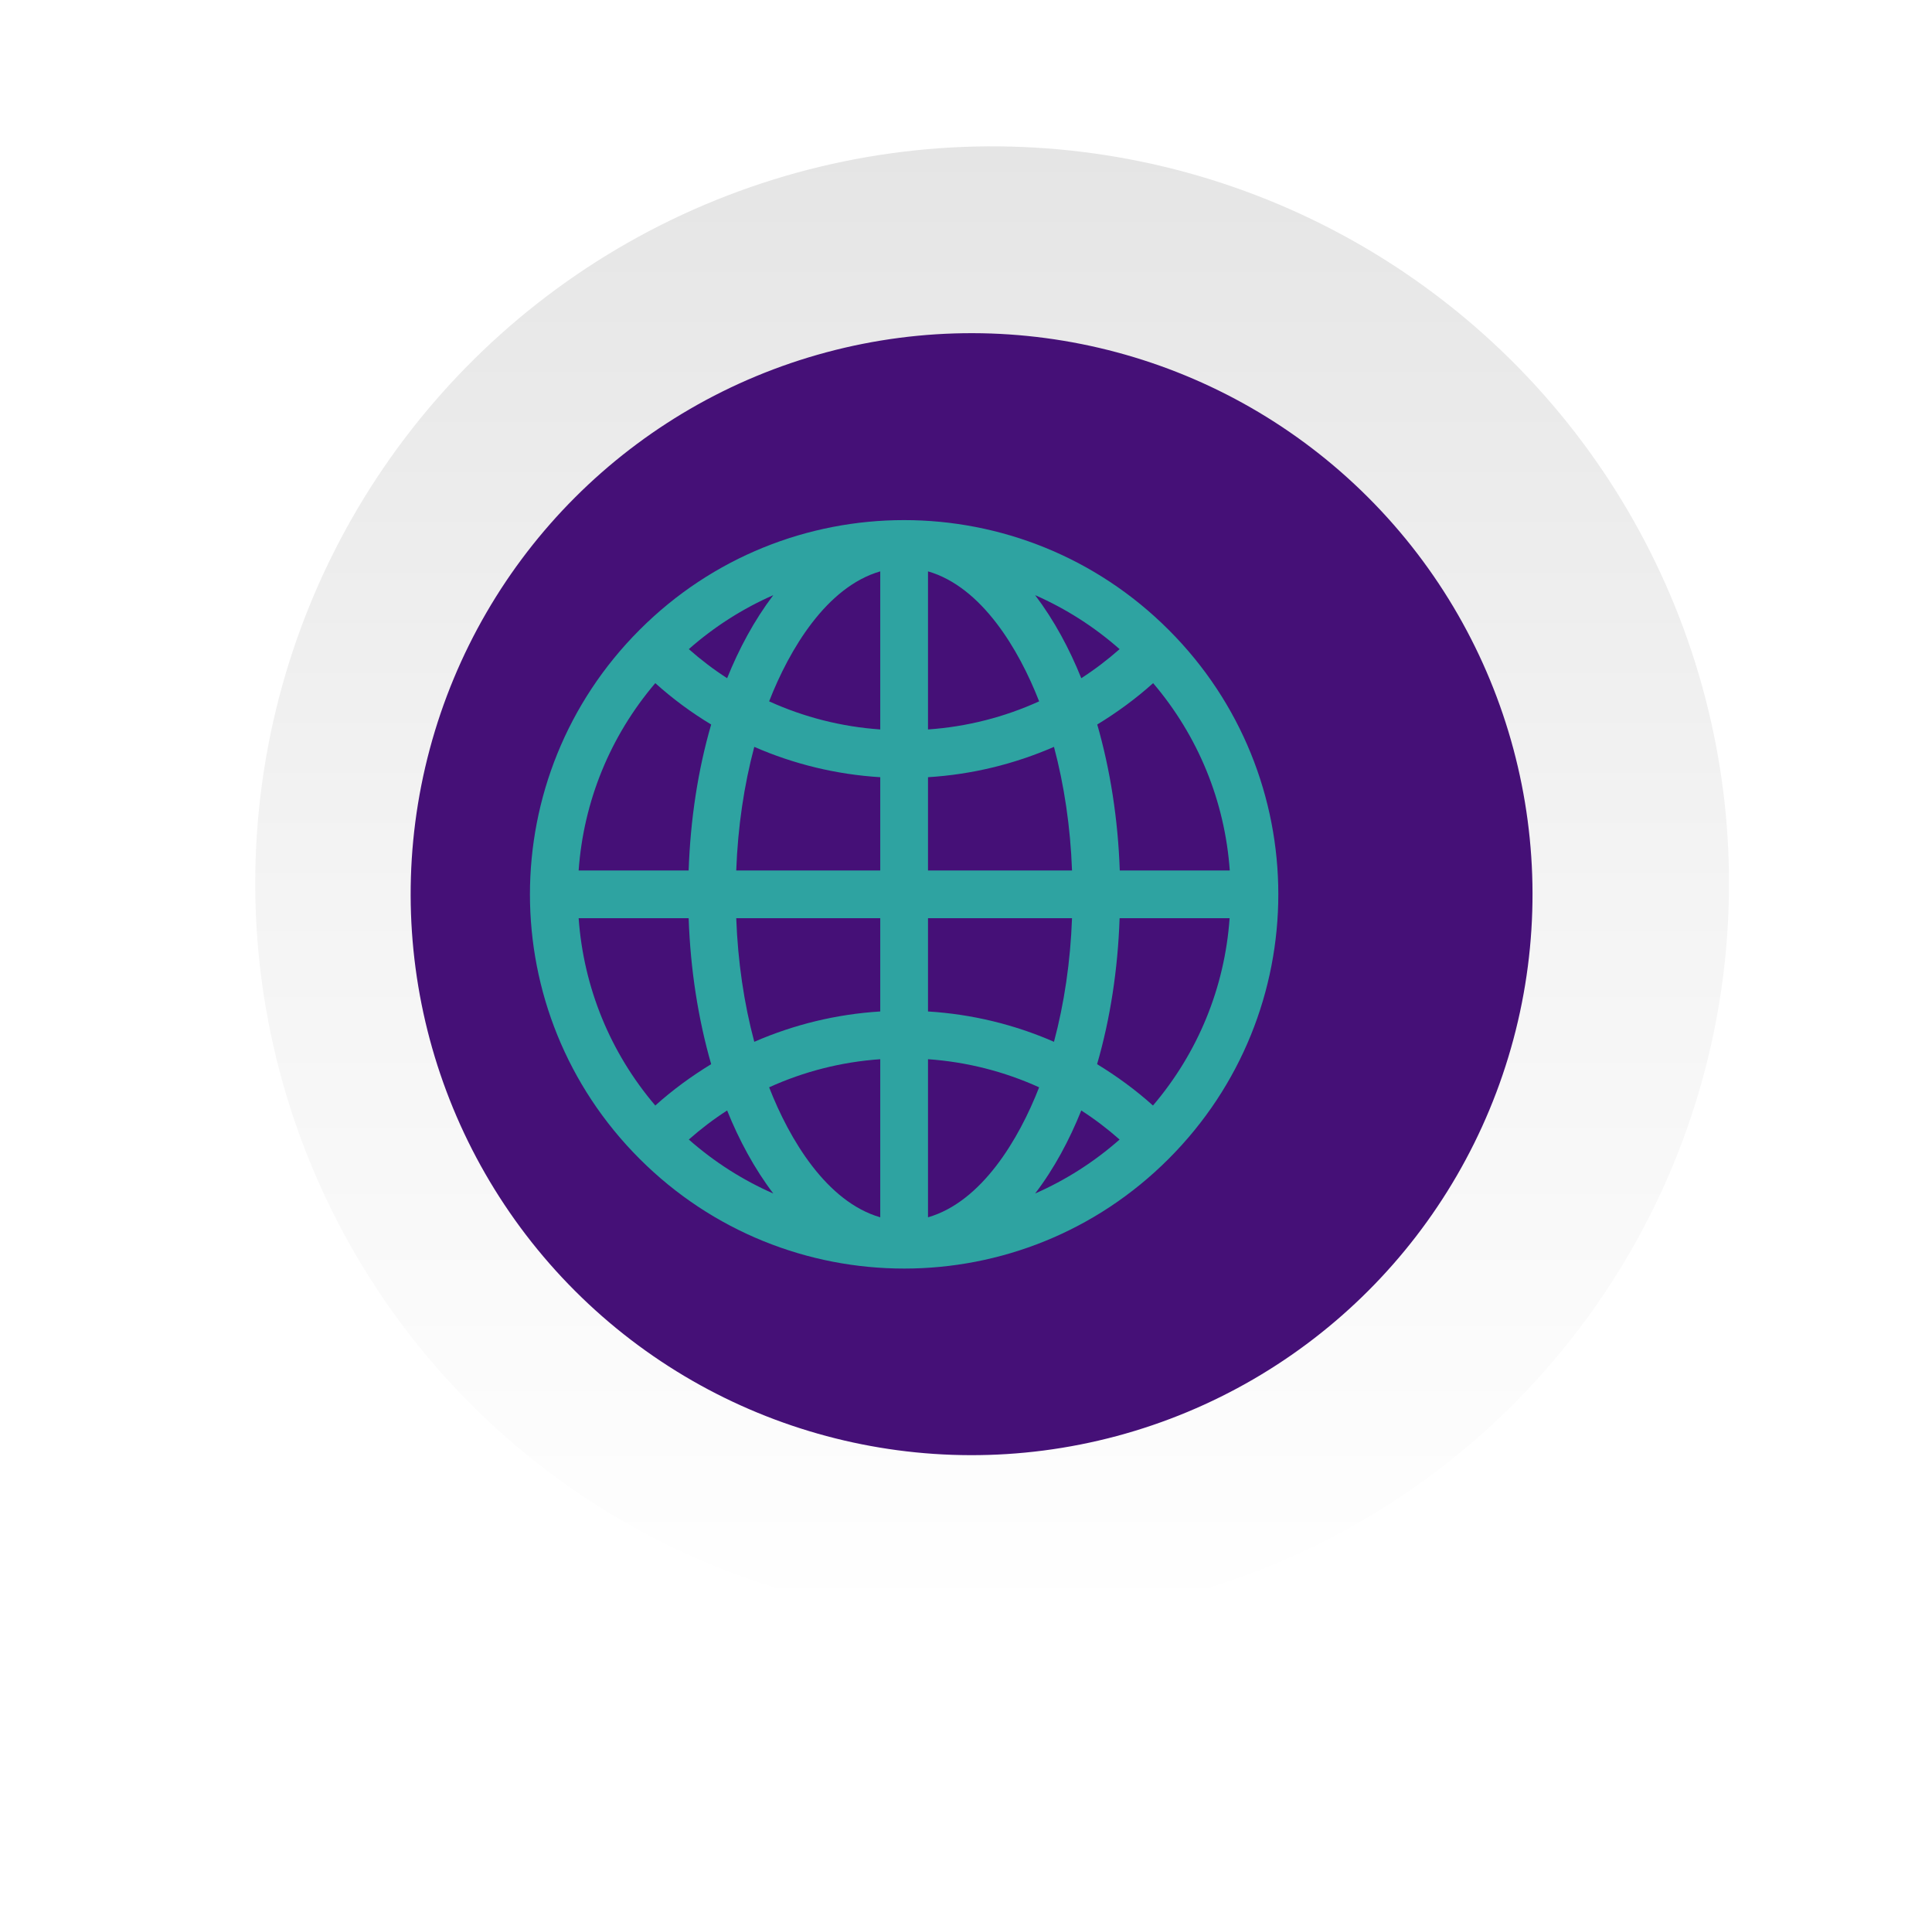 <?xml version="1.0" encoding="UTF-8"?>
<svg id="Layer_2" data-name="Layer 2" xmlns="http://www.w3.org/2000/svg" xmlns:xlink="http://www.w3.org/1999/xlink" viewBox="0 0 121 120">
  <defs>
    <style>
      .cls-1 {
        fill: url(#linear-gradient);
        filter: url(#drop-shadow-1);
      }

      .cls-1, .cls-2, .cls-3 {
        stroke-width: 0px;
      }

      .cls-2 {
        fill: #451077;
        filter: url(#drop-shadow-2);
      }

      .cls-3 {
        fill: #2ea3a1;
      }
    </style>
    <linearGradient id="linear-gradient" x1="-3919.63" y1="582.74" x2="-3827.32" y2="582.74" gradientTransform="translate(2751.1 -2787.1) rotate(-37.98)" gradientUnits="userSpaceOnUse">
      <stop offset="0" stop-color="#fff"/>
      <stop offset=".49" stop-color="#f4f4f4"/>
      <stop offset="1" stop-color="#e5e5e5"/>
    </linearGradient>
    <filter id="drop-shadow-1" filterUnits="userSpaceOnUse">
      <feOffset dx="3.93" dy="3.93"/>
      <feGaussianBlur result="blur" stdDeviation="4.49"/>
      <feFlood flood-color="#000" flood-opacity=".2"/>
      <feComposite in2="blur" operator="in"/>
      <feComposite in="SourceGraphic"/>
    </filter>
    <filter id="drop-shadow-2" filterUnits="userSpaceOnUse">
      <feOffset dx="2.99" dy="2.99"/>
      <feGaussianBlur result="blur-2" stdDeviation="3.42"/>
      <feFlood flood-color="#000" flood-opacity=".2"/>
      <feComposite in2="blur-2" operator="in"/>
      <feComposite in="SourceGraphic"/>
    </filter>
  </defs>
  <g id="Layer_1-2" data-name="Layer 1">
    <g>
      <g>
        <circle class="cls-1" cx="56.63" cy="56" r="46.15" transform="translate(-22.37 66.17) rotate(-52.02)"/>
        <circle class="cls-2" cx="56.63" cy="56" r="35.13" transform="translate(-23.02 56.44) rotate(-45)"/>
      </g>
      <path class="cls-3" d="M73.19,39.44c-9.16-9.16-23.98-9.16-33.13,0-9.16,9.16-9.16,23.98,0,33.13,9.16,9.16,23.98,9.16,33.13,0,9.16-9.16,9.16-23.98,0-33.13ZM72.21,69.23c-1.09-.98-2.27-1.84-3.5-2.59.82-2.82,1.3-5.92,1.41-9.14h6.89c-.31,4.35-1.98,8.42-4.8,11.73h0ZM36.24,57.5h6.89c.11,3.22.6,6.32,1.41,9.14-1.23.75-2.41,1.61-3.5,2.59-2.82-3.31-4.49-7.39-4.8-11.73ZM41.04,42.78c1.09.98,2.27,1.85,3.5,2.59-.82,2.82-1.3,5.92-1.41,9.14h-6.89c.31-4.34,1.98-8.42,4.8-11.73ZM55.13,45.68c-2.43-.17-4.78-.77-6.96-1.76,1.27-3.26,3.6-7.17,6.96-8.14v9.9ZM55.13,48.67v5.84h-9.02c.1-2.73.49-5.34,1.13-7.74,2.47,1.08,5.13,1.73,7.89,1.9ZM55.13,57.5v5.84c-2.75.17-5.41.82-7.89,1.9-.64-2.4-1.03-5.01-1.13-7.74h9.02ZM55.13,66.33v9.9c-3.36-.97-5.69-4.88-6.96-8.14,2.18-.99,4.52-1.59,6.96-1.76ZM58.12,66.33c2.43.17,4.78.77,6.96,1.76-1.27,3.26-3.6,7.17-6.96,8.14v-9.9ZM58.12,63.34v-5.84h9.02c-.1,2.73-.49,5.35-1.13,7.74-2.47-1.08-5.13-1.73-7.89-1.9h0ZM58.12,54.51v-5.84c2.75-.17,5.41-.82,7.89-1.9.64,2.4,1.03,5.01,1.13,7.74h-9.02ZM58.12,45.68v-9.9c3.36.97,5.69,4.88,6.96,8.14-2.18.99-4.52,1.59-6.96,1.76ZM64.83,37.27c1.91.84,3.69,1.97,5.29,3.38-.76.67-1.56,1.28-2.4,1.82-.74-1.84-1.7-3.63-2.89-5.2ZM45.54,42.47c-.84-.54-1.64-1.15-2.4-1.82,1.6-1.41,3.38-2.54,5.29-3.38-1.19,1.57-2.15,3.36-2.89,5.2h0ZM45.54,69.54c.74,1.84,1.7,3.63,2.89,5.2-1.91-.84-3.69-1.97-5.29-3.38.76-.67,1.56-1.28,2.4-1.82ZM67.72,69.54c.84.54,1.64,1.15,2.4,1.82-1.6,1.41-3.38,2.54-5.29,3.38,1.2-1.57,2.15-3.36,2.89-5.2h0ZM70.13,54.51c-.11-3.22-.6-6.32-1.41-9.14,1.23-.75,2.41-1.61,3.5-2.59,2.82,3.31,4.49,7.39,4.8,11.73h-6.89Z"/>
    </g>
  </g>
</svg>